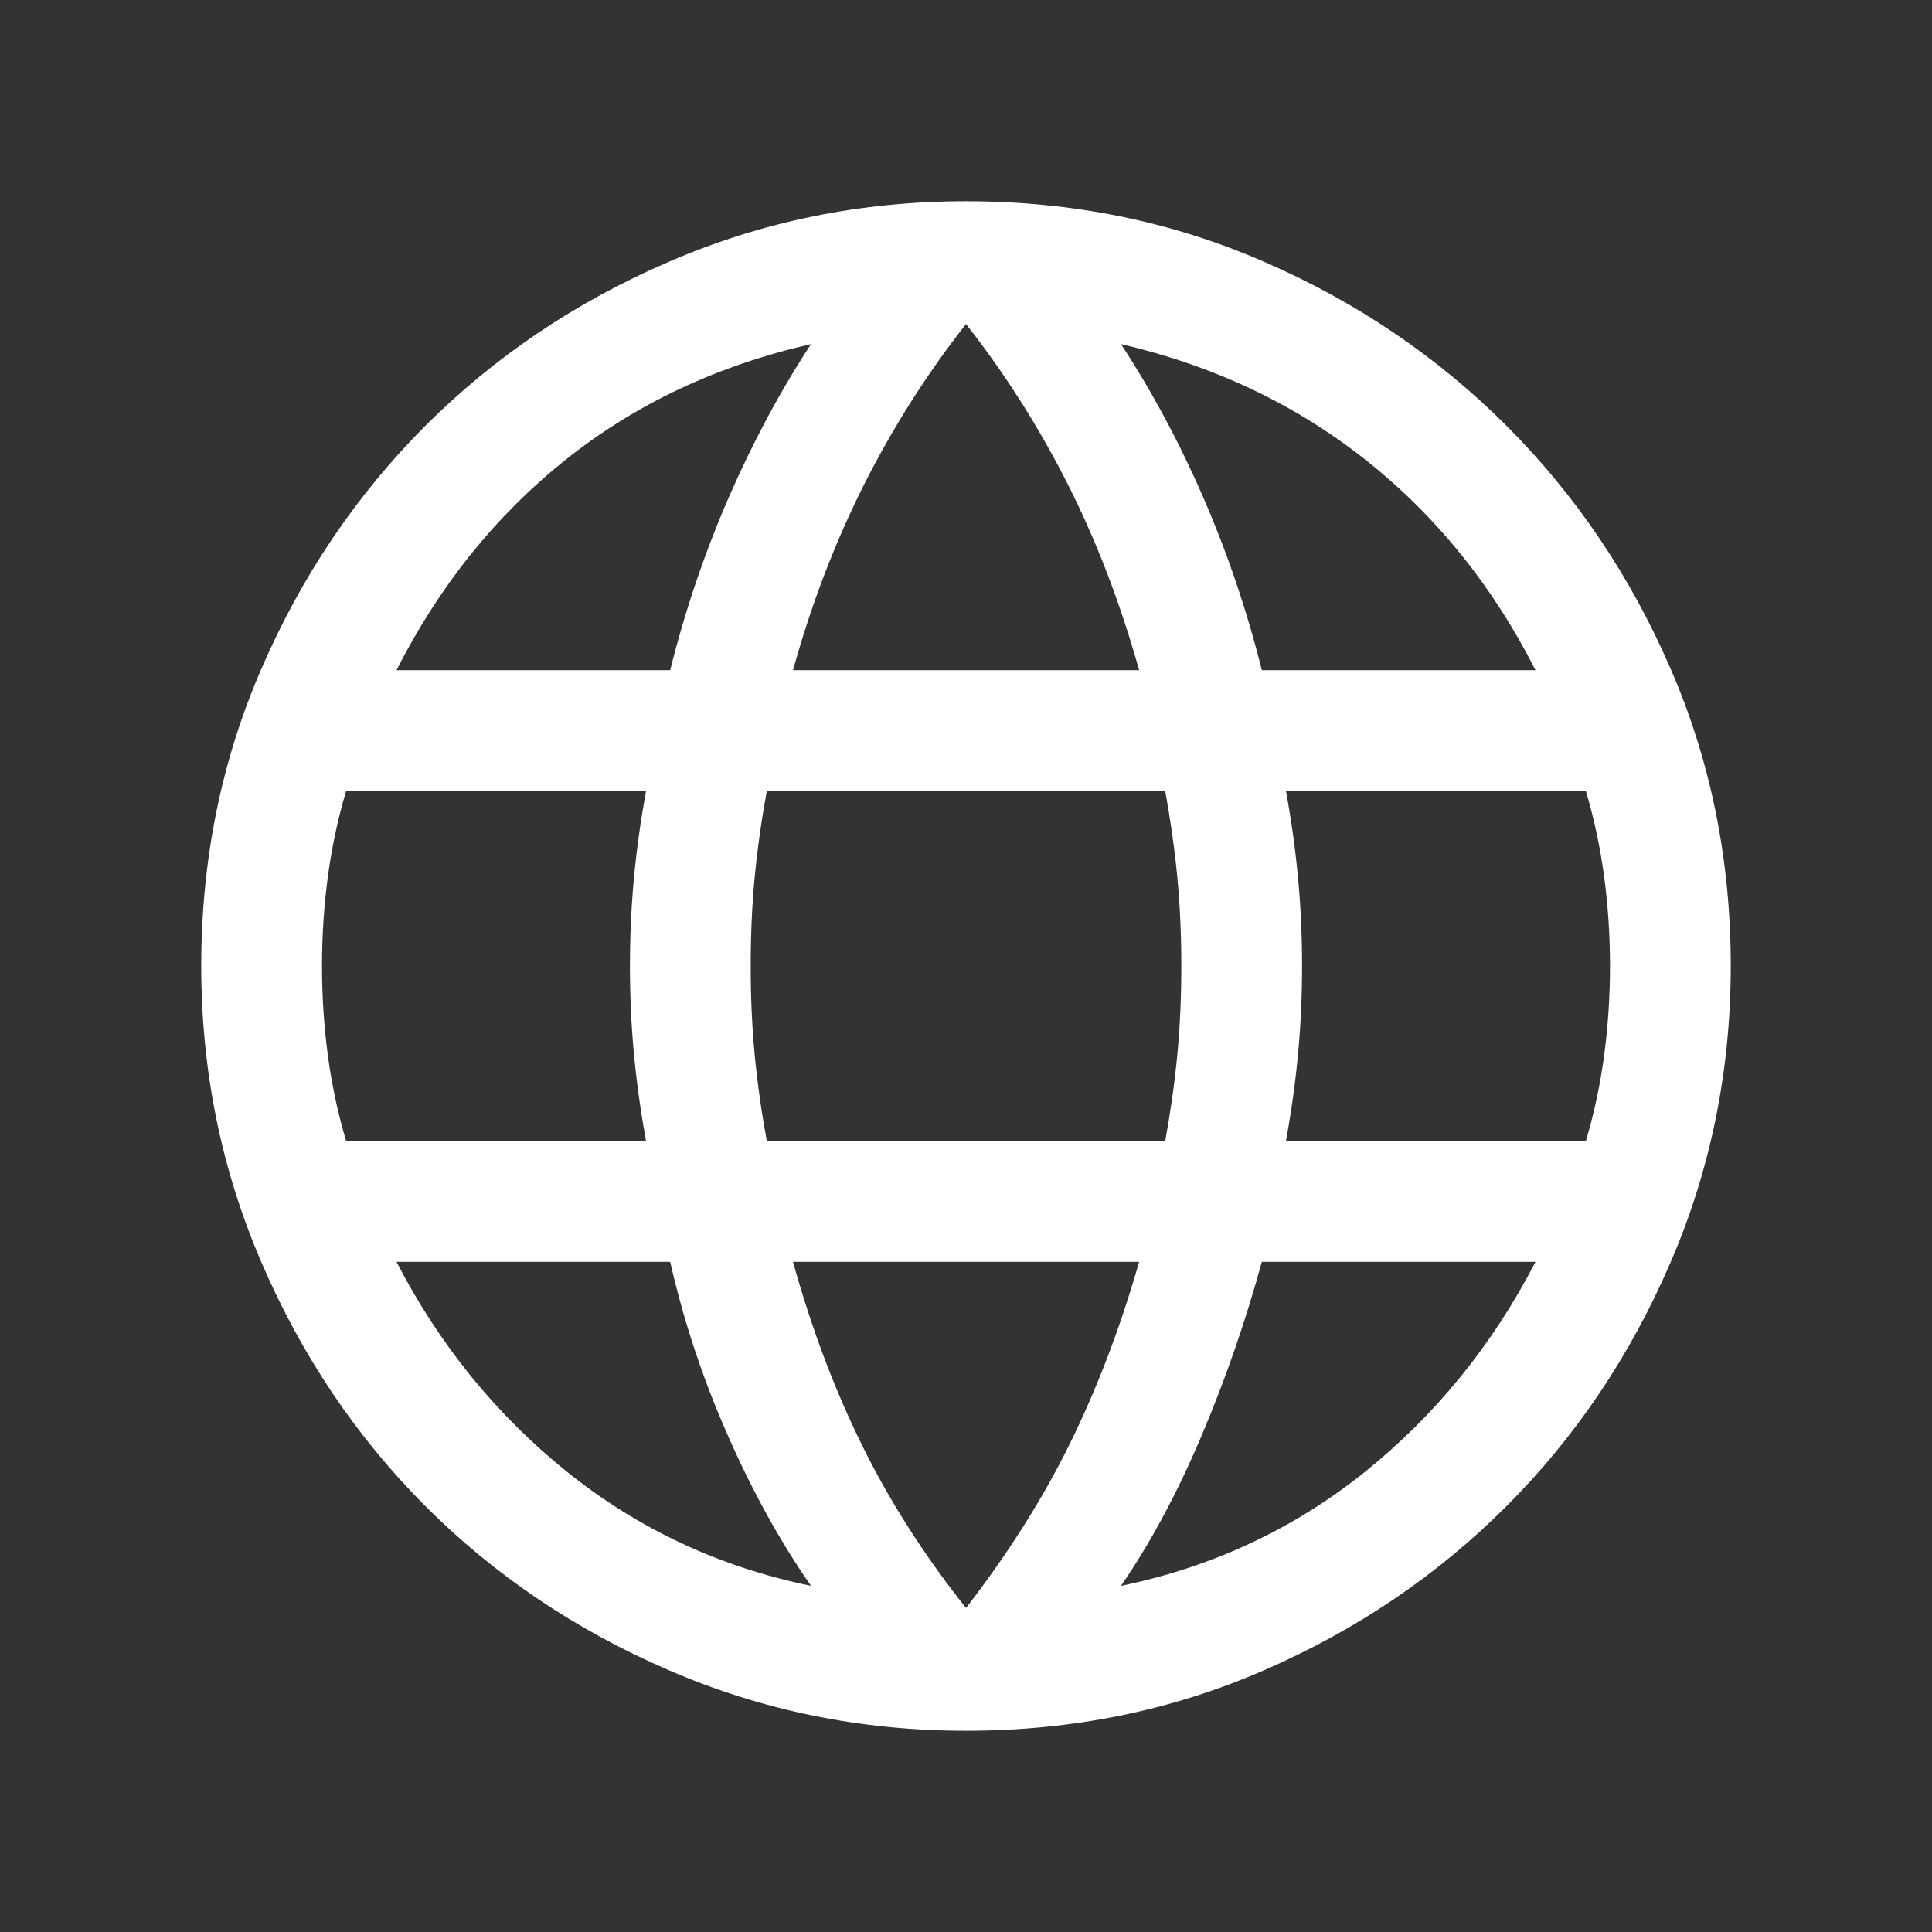 <svg width="18" height="18" viewBox="0 0 18 18" fill="none" xmlns="http://www.w3.org/2000/svg">
<rect x="0" y="0" width="18" height="18" fill="#333333" stroke="none"/>
<mask id="mask0_6632_34599" style="mask-type:alpha" maskUnits="userSpaceOnUse" x="0" y="0" width="18" height="18">
<rect width="18" height="18" fill="#D9D9D9"/>
</mask>
<g mask="url(#mask0_6632_34599)">
<path d="M9 16.125C8.025 16.125 7.103 15.938 6.234 15.562C5.365 15.188 4.609 14.678 3.965 14.034C3.322 13.39 2.812 12.634 2.438 11.766C2.062 10.897 1.875 9.975 1.875 9C1.875 8.012 2.062 7.088 2.438 6.225C2.812 5.362 3.322 4.609 3.965 3.965C4.609 3.322 5.365 2.812 6.234 2.438C7.103 2.062 8.025 1.875 9 1.875C9.988 1.875 10.912 2.062 11.775 2.438C12.637 2.812 13.39 3.322 14.034 3.965C14.678 4.609 15.188 5.362 15.562 6.225C15.938 7.088 16.125 8.012 16.125 9C16.125 9.975 15.938 10.897 15.562 11.766C15.188 12.634 14.678 13.39 14.034 14.034C13.39 14.678 12.637 15.188 11.775 15.562C10.912 15.938 9.988 16.125 9 16.125ZM9 14.981C9.387 14.481 9.71 13.972 9.966 13.454C10.222 12.934 10.438 12.369 10.613 11.756H7.388C7.562 12.381 7.778 12.953 8.035 13.472C8.291 13.991 8.613 14.494 9 14.981ZM7.556 14.775C7.269 14.363 7.01 13.894 6.779 13.369C6.547 12.844 6.369 12.306 6.244 11.756H3.694C4.094 12.531 4.625 13.184 5.287 13.716C5.95 14.247 6.706 14.6 7.556 14.775ZM10.444 14.775C11.294 14.6 12.05 14.247 12.713 13.716C13.375 13.184 13.906 12.531 14.306 11.756H11.756C11.606 12.306 11.419 12.847 11.194 13.378C10.969 13.909 10.719 14.375 10.444 14.775ZM3.225 10.631H6.019C5.969 10.356 5.931 10.084 5.906 9.815C5.881 9.547 5.869 9.275 5.869 9C5.869 8.725 5.881 8.453 5.906 8.184C5.931 7.915 5.969 7.644 6.019 7.369H3.225C3.15 7.619 3.094 7.881 3.056 8.156C3.019 8.431 3 8.713 3 9C3 9.287 3.019 9.569 3.056 9.844C3.094 10.119 3.15 10.381 3.225 10.631ZM7.144 10.631H10.856C10.906 10.356 10.944 10.088 10.969 9.825C10.994 9.562 11.006 9.287 11.006 9C11.006 8.713 10.994 8.438 10.969 8.175C10.944 7.912 10.906 7.644 10.856 7.369H7.144C7.094 7.644 7.056 7.912 7.031 8.175C7.006 8.438 6.994 8.713 6.994 9C6.994 9.287 7.006 9.562 7.031 9.825C7.056 10.088 7.094 10.356 7.144 10.631ZM11.981 10.631H14.775C14.85 10.381 14.906 10.119 14.944 9.844C14.981 9.569 15 9.287 15 9C15 8.713 14.981 8.431 14.944 8.156C14.906 7.881 14.85 7.619 14.775 7.369H11.981C12.031 7.644 12.069 7.915 12.094 8.184C12.119 8.453 12.131 8.725 12.131 9C12.131 9.275 12.119 9.547 12.094 9.815C12.069 10.084 12.031 10.356 11.981 10.631ZM11.756 6.244H14.306C13.906 5.456 13.378 4.803 12.722 4.284C12.066 3.765 11.306 3.406 10.444 3.206C10.731 3.644 10.988 4.122 11.213 4.64C11.438 5.159 11.619 5.694 11.756 6.244ZM7.388 6.244H10.613C10.438 5.619 10.216 5.04 9.947 4.509C9.678 3.978 9.363 3.481 9 3.019C8.637 3.481 8.322 3.978 8.053 4.509C7.785 5.04 7.562 5.619 7.388 6.244ZM3.694 6.244H6.244C6.381 5.694 6.562 5.159 6.787 4.64C7.013 4.122 7.269 3.644 7.556 3.206C6.681 3.406 5.919 3.765 5.269 4.284C4.619 4.803 4.094 5.456 3.694 6.244Z" fill="white"/>
</g>
</svg>
